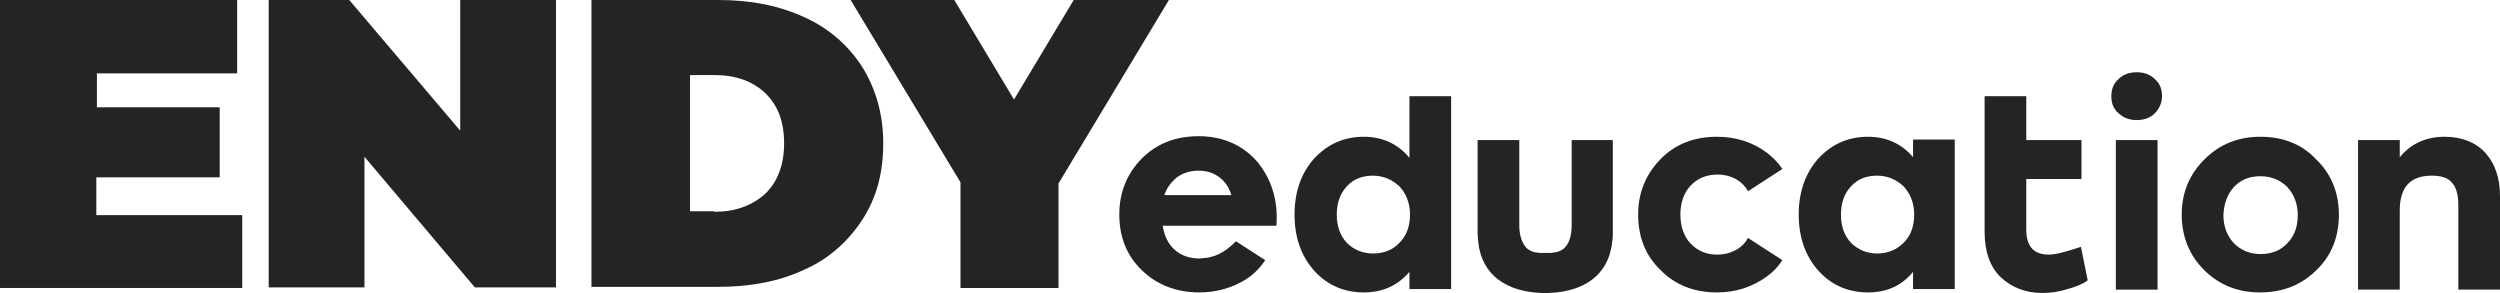 <?xml version="1.0" encoding="UTF-8"?> <svg xmlns="http://www.w3.org/2000/svg" width="256" height="30" viewBox="0 0 256 30" fill="none"><path d="M144.326 16.167C143.173 14.744 141.557 14.004 139.654 14.004C137.635 14.004 135.962 14.744 134.578 16.224C133.251 17.704 132.559 19.639 132.559 21.973C132.559 24.307 133.251 26.243 134.578 27.723C135.904 29.203 137.635 29.943 139.654 29.943C141.557 29.943 143.115 29.26 144.326 27.837V29.602H148.595V9.848H144.326V16.167ZM140.577 25.958C139.538 25.958 138.615 25.56 137.923 24.877C137.231 24.137 136.885 23.169 136.885 21.973C136.885 20.778 137.231 19.81 137.923 19.07C138.615 18.33 139.481 17.989 140.577 17.989C141.673 17.989 142.538 18.387 143.288 19.07C143.98 19.81 144.384 20.778 144.384 21.973C144.384 23.169 144.038 24.137 143.288 24.877C142.596 25.617 141.673 25.958 140.577 25.958Z" fill="#232425"></path><path d="M195.955 16.167C194.801 14.744 193.186 14.004 191.283 14.004C189.264 14.004 187.591 14.744 186.206 16.224C184.88 17.704 184.188 19.639 184.188 21.973C184.188 24.307 184.88 26.243 186.206 27.723C187.533 29.203 189.264 29.943 191.283 29.943C193.186 29.943 194.744 29.26 195.897 27.837V29.602H200.166V14.459V14.288H195.897V16.167H195.955ZM192.206 25.958C191.167 25.958 190.244 25.56 189.552 24.877C188.86 24.137 188.514 23.169 188.514 21.973C188.514 20.778 188.86 19.81 189.552 19.07C190.244 18.33 191.11 17.989 192.206 17.989C193.302 17.989 194.167 18.387 194.917 19.07C195.609 19.81 196.013 20.778 196.013 21.973C196.013 23.169 195.667 24.137 194.917 24.877C194.167 25.617 193.244 25.958 192.206 25.958Z" fill="#232425"></path><path d="M212.914 25.332C211.529 25.787 210.491 26.072 209.799 26.072C208.241 26.072 207.491 25.218 207.491 23.51V18.33H213.144V14.345H207.491V9.848H203.223V14.345V18.33V23.738C203.223 25.787 203.8 27.381 204.896 28.406C205.992 29.431 207.434 30 209.106 30C209.972 30 210.837 29.886 211.702 29.602C212.568 29.374 213.26 29.089 213.721 28.748L213.779 28.691L213.087 25.275L212.914 25.332Z" fill="#232425"></path><path d="M218.797 7.4C218.047 7.4 217.413 7.628 216.951 8.083C216.432 8.539 216.201 9.108 216.201 9.848C216.201 10.588 216.432 11.158 216.951 11.613C217.47 12.068 218.047 12.296 218.797 12.296C219.547 12.296 220.181 12.068 220.643 11.613C221.104 11.158 221.393 10.531 221.393 9.848C221.393 9.108 221.162 8.539 220.643 8.083C220.181 7.628 219.547 7.4 218.797 7.4Z" fill="#232425"></path><path d="M220.933 14.345H216.664V29.658H220.933V14.345Z" fill="#232425"></path><path d="M231.484 14.004C229.234 14.004 227.331 14.744 225.773 16.281C224.216 17.818 223.408 19.696 223.408 21.973C223.408 24.25 224.216 26.186 225.716 27.666C227.273 29.203 229.177 29.943 231.426 29.943C233.734 29.943 235.637 29.203 237.195 27.666C238.752 26.186 239.502 24.25 239.502 21.973C239.502 19.696 238.695 17.761 237.137 16.281C235.695 14.744 233.734 14.004 231.484 14.004ZM228.773 19.127C229.465 18.387 230.388 18.046 231.484 18.046C232.58 18.046 233.503 18.444 234.195 19.127C234.887 19.867 235.291 20.835 235.291 22.03C235.291 23.226 234.945 24.194 234.195 24.933C233.503 25.674 232.58 26.015 231.484 26.015C230.388 26.015 229.465 25.617 228.773 24.933C228.081 24.194 227.677 23.226 227.677 22.03C227.735 20.835 228.081 19.867 228.773 19.127Z" fill="#232425"></path><path d="M254.502 15.655C253.521 14.573 252.079 14.004 250.348 14.004C248.445 14.004 246.887 14.687 245.734 16.11V14.345H241.465V29.658H245.734V21.575C245.734 19.127 246.83 17.989 249.022 17.989C250.002 17.989 250.694 18.216 251.098 18.729C251.502 19.184 251.733 19.924 251.733 20.949V29.658H256.001V20.095C256.001 18.216 255.482 16.736 254.502 15.655Z" fill="#232425"></path><path d="M24.804 21.973V29.488H0V0H24.285V7.514H9.922V10.987H22.497V18.159H9.864V22.03H24.804V21.973Z" fill="#232425"></path><path d="M56.933 0V29.431H48.626L37.32 16.053V29.431H27.514V0H35.763L47.126 13.378V0H56.933Z" fill="#232425"></path><path d="M60.565 0H73.543C76.889 0 79.773 0.569 82.369 1.765C84.792 2.846 86.869 4.611 88.311 6.888C89.695 9.108 90.445 11.727 90.445 14.687C90.445 17.704 89.753 20.266 88.311 22.486C86.869 24.706 84.85 26.527 82.369 27.609C79.831 28.805 76.889 29.374 73.543 29.374H60.565V0ZM73.14 21.689C75.274 21.689 77.005 21.063 78.331 19.867C79.6 18.672 80.293 16.907 80.293 14.687C80.293 12.467 79.658 10.759 78.331 9.507C77.062 8.311 75.332 7.685 73.14 7.685H70.659V21.632H73.14V21.689Z" fill="#232425"></path><path d="M108.391 18.786V29.488H98.354V18.672L87.106 0H97.719L103.834 10.19L109.949 0H119.697L108.391 18.786Z" fill="#232425"></path><path d="M178.995 24.364C178.764 24.82 178.418 25.161 178.014 25.446C177.379 25.844 176.687 26.072 175.822 26.072C174.726 26.072 173.803 25.674 173.111 24.933C172.419 24.194 172.072 23.169 172.072 21.973C172.072 20.778 172.419 19.753 173.111 19.013C173.803 18.273 174.726 17.875 175.88 17.875C176.687 17.875 177.437 18.102 178.014 18.501C178.418 18.785 178.764 19.127 178.995 19.582L182.513 17.305C182.11 16.679 181.59 16.167 180.956 15.655C179.514 14.573 177.783 14.004 175.822 14.004C173.515 14.004 171.553 14.744 170.053 16.281C168.554 17.818 167.746 19.696 167.746 21.973C167.746 24.25 168.496 26.186 170.053 27.666C171.553 29.203 173.515 29.943 175.822 29.943C177.783 29.943 179.456 29.374 180.956 28.292C181.59 27.837 182.11 27.267 182.513 26.641L178.995 24.364Z" fill="#232425"></path><path d="M165.151 14.345V23.909C165.151 24.194 165.151 24.421 165.093 24.706C164.747 28.292 162.036 29.886 158.575 30C158.46 30 158.344 30 158.229 30C158.113 30 157.998 30 157.883 30C154.422 29.886 151.71 28.292 151.364 24.706C151.364 24.478 151.307 24.194 151.307 23.909V14.345H155.575V23.055C155.575 24.023 155.806 24.763 156.21 25.275C156.383 25.503 156.671 25.674 157.017 25.788C157.133 25.844 157.19 25.844 157.306 25.844C157.421 25.844 157.537 25.901 157.652 25.901C157.71 25.901 157.825 25.901 157.883 25.901C157.998 25.901 158.113 25.901 158.229 25.901C158.344 25.901 158.46 25.901 158.575 25.901C158.633 25.901 158.748 25.901 158.806 25.901C158.921 25.901 159.094 25.844 159.209 25.844C159.325 25.844 159.382 25.788 159.498 25.788C159.844 25.674 160.132 25.503 160.305 25.275C160.709 24.82 160.94 24.08 160.94 23.055V14.345H165.151Z" fill="#232425"></path><path d="M128.75 16.566C127.25 14.858 125.231 13.947 122.751 13.947C120.386 13.947 118.482 14.687 116.925 16.224C115.425 17.761 114.617 19.64 114.617 21.973C114.617 24.25 115.367 26.186 116.925 27.666C118.424 29.146 120.443 29.943 122.808 29.943C124.539 29.943 126.154 29.488 127.539 28.634C128.346 28.122 129.038 27.438 129.558 26.641L126.558 24.706C125.808 25.446 124.885 26.243 123.443 26.414H123.385C123.212 26.414 123.039 26.471 122.866 26.471C121.828 26.471 120.962 26.186 120.27 25.56C119.636 24.991 119.232 24.194 119.059 23.112H130.711V22.998C130.884 20.493 130.192 18.33 128.75 16.566ZM119.232 19.981C119.463 19.241 119.924 18.672 120.443 18.216C121.02 17.761 121.828 17.476 122.693 17.476C123.558 17.476 124.308 17.704 124.943 18.216C125.52 18.672 125.866 19.241 126.096 19.981H119.232Z" fill="#232425"></path></svg> 